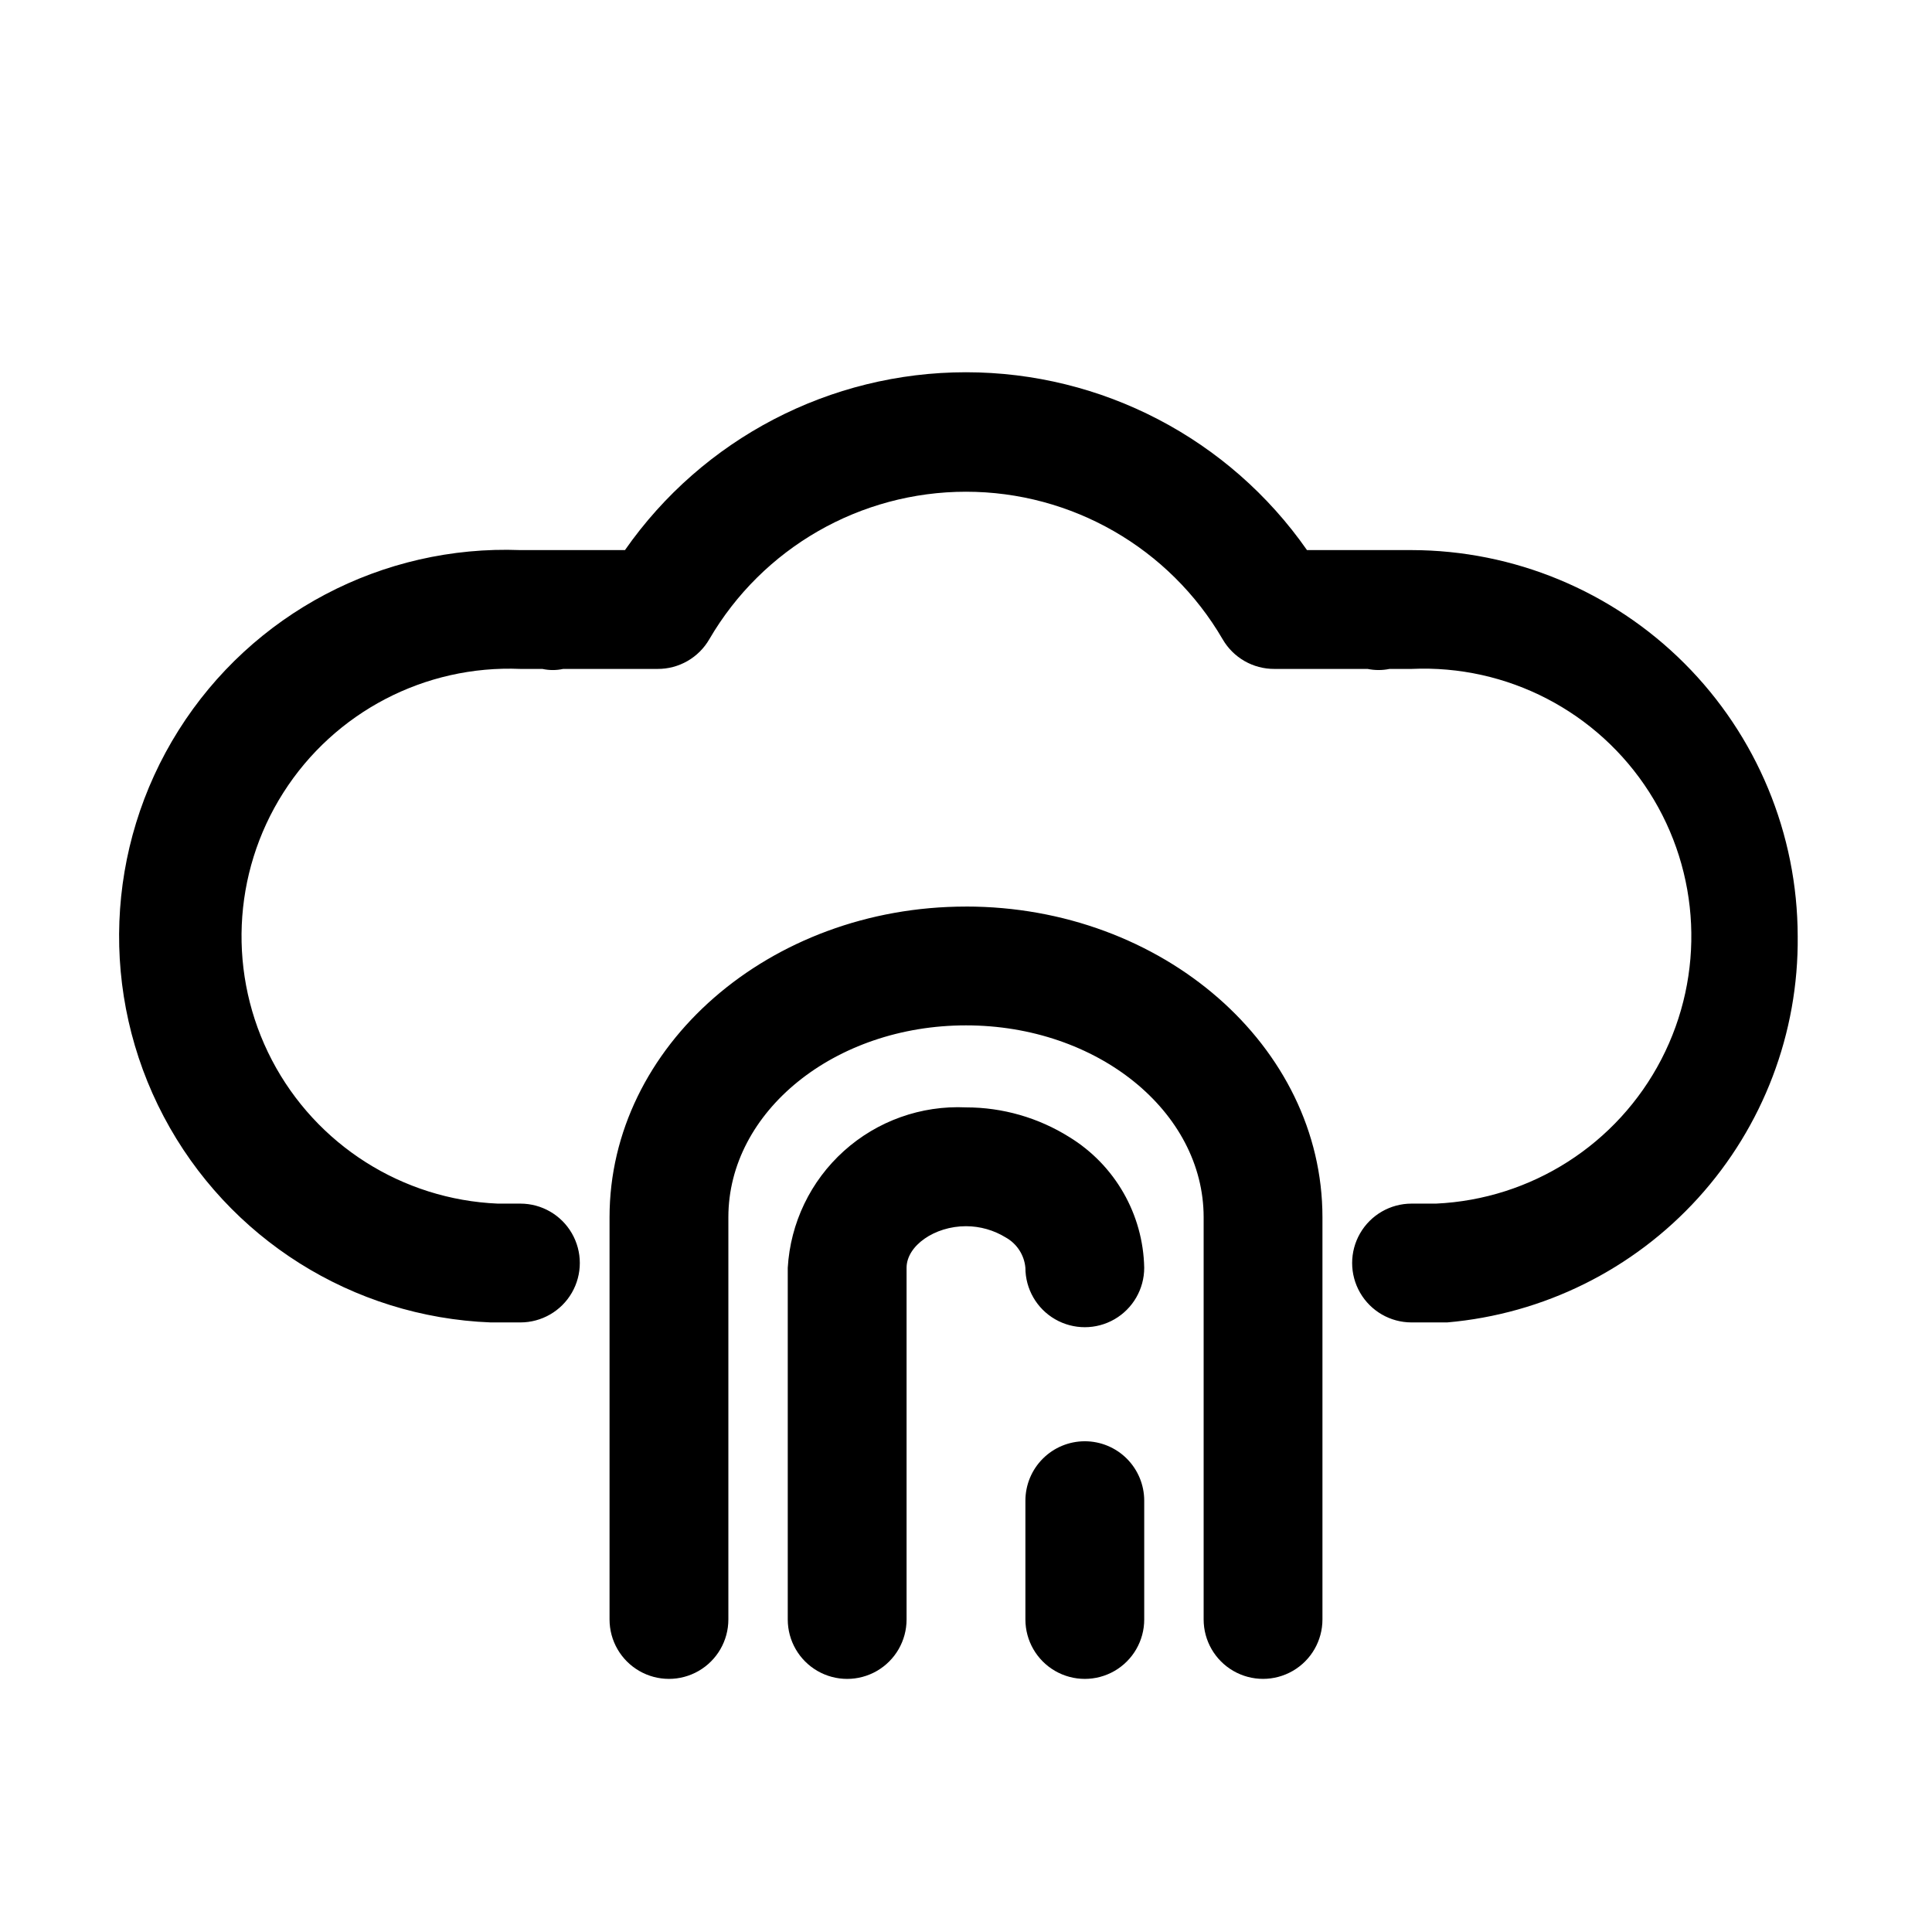 <?xml version="1.0" encoding="UTF-8"?>
<!-- The Best Svg Icon site in the world: iconSvg.co, Visit us! https://iconsvg.co -->
<svg fill="#000000" width="800px" height="800px" version="1.1" viewBox="144 144 512 512" xmlns="http://www.w3.org/2000/svg">
 <path d="m620.41 392.12c0.258 25.625-9.168 50.398-26.391 69.371-17.223 18.973-40.973 30.746-66.5 32.965h-9.445c-5.625 0-10.82-3-13.633-7.871s-2.812-10.871 0-15.742 8.008-7.871 13.633-7.871h6.457c25.309-1.156 48.086-15.723 59.742-38.223 11.656-22.496 10.426-49.504-3.227-70.848-13.656-21.344-37.66-33.781-62.973-32.629h-5.824c-1.922 0.395-3.902 0.395-5.824 0h-24.719c-2.773 0.012-5.504-0.711-7.91-2.094-2.402-1.383-4.402-3.375-5.789-5.777-14.102-24.199-40.004-39.086-68.012-39.086-28.012 0-53.914 14.887-68.016 39.086-1.387 2.402-3.383 4.394-5.789 5.777-2.406 1.383-5.133 2.106-7.91 2.094h-25.031c-1.816 0.398-3.695 0.398-5.512 0h-5.824c-25.312-1.066-49.27 11.449-62.852 32.836-13.582 21.383-14.723 48.391-2.992 70.848 11.73 22.453 34.551 36.945 59.859 38.016h5.984c5.625 0 10.824 3 13.637 7.871s2.812 10.871 0 15.742-8.012 7.871-13.637 7.871h-7.871c-36.562-1.406-69.598-22.207-86.66-54.574-17.062-32.367-15.562-71.379 3.938-102.34 19.5-30.961 54.031-49.168 90.594-47.762h27.711c20.613-29.531 54.355-47.129 90.371-47.129 36.012 0 69.754 17.598 90.371 47.129h27.707c27.129 0.043 53.133 10.84 72.316 30.02 19.184 19.184 29.98 45.188 30.02 72.316zm-220.41-7.871c-52.113 0-94.465 37-94.465 82.34v106.59c0 5.625 3 10.82 7.871 13.633s10.871 2.812 15.742 0c4.875-2.812 7.875-8.008 7.875-13.633v-106.59c0-28.027 28.18-50.855 62.977-50.855 34.793 0 62.977 22.828 62.977 50.852v106.59c0 5.625 3 10.82 7.871 13.633s10.871 2.812 15.742 0 7.871-8.008 7.871-13.633v-106.59c0-45.344-42.352-82.344-94.461-82.344zm31.488 141.7c-4.176 0-8.184 1.66-11.133 4.613-2.953 2.953-4.613 6.957-4.613 11.133v31.488c0 5.625 3 10.82 7.871 13.633 4.871 2.812 10.875 2.812 15.746 0s7.871-8.008 7.871-13.633v-31.488c0-4.176-1.66-8.18-4.609-11.133-2.953-2.953-6.957-4.613-11.133-4.613zm-4.094-80.609c-8.211-5.148-17.707-7.879-27.395-7.871-11.887-0.559-23.508 3.59-32.352 11.551-8.844 7.957-14.191 19.082-14.883 30.957v93.207c0 5.625 3 10.82 7.871 13.633 4.871 2.812 10.875 2.812 15.746 0 4.871-2.812 7.871-8.008 7.871-13.633v-93.207c0-5.824 7.398-11.02 15.742-11.02h0.004c3.723 0.004 7.375 1.039 10.547 2.992 2.953 1.652 4.898 4.656 5.195 8.027 0 5.625 3 10.824 7.871 13.637 4.871 2.812 10.875 2.812 15.746 0s7.871-8.012 7.871-13.637c-0.273-14.172-7.75-27.227-19.836-34.637z"/>
</svg>